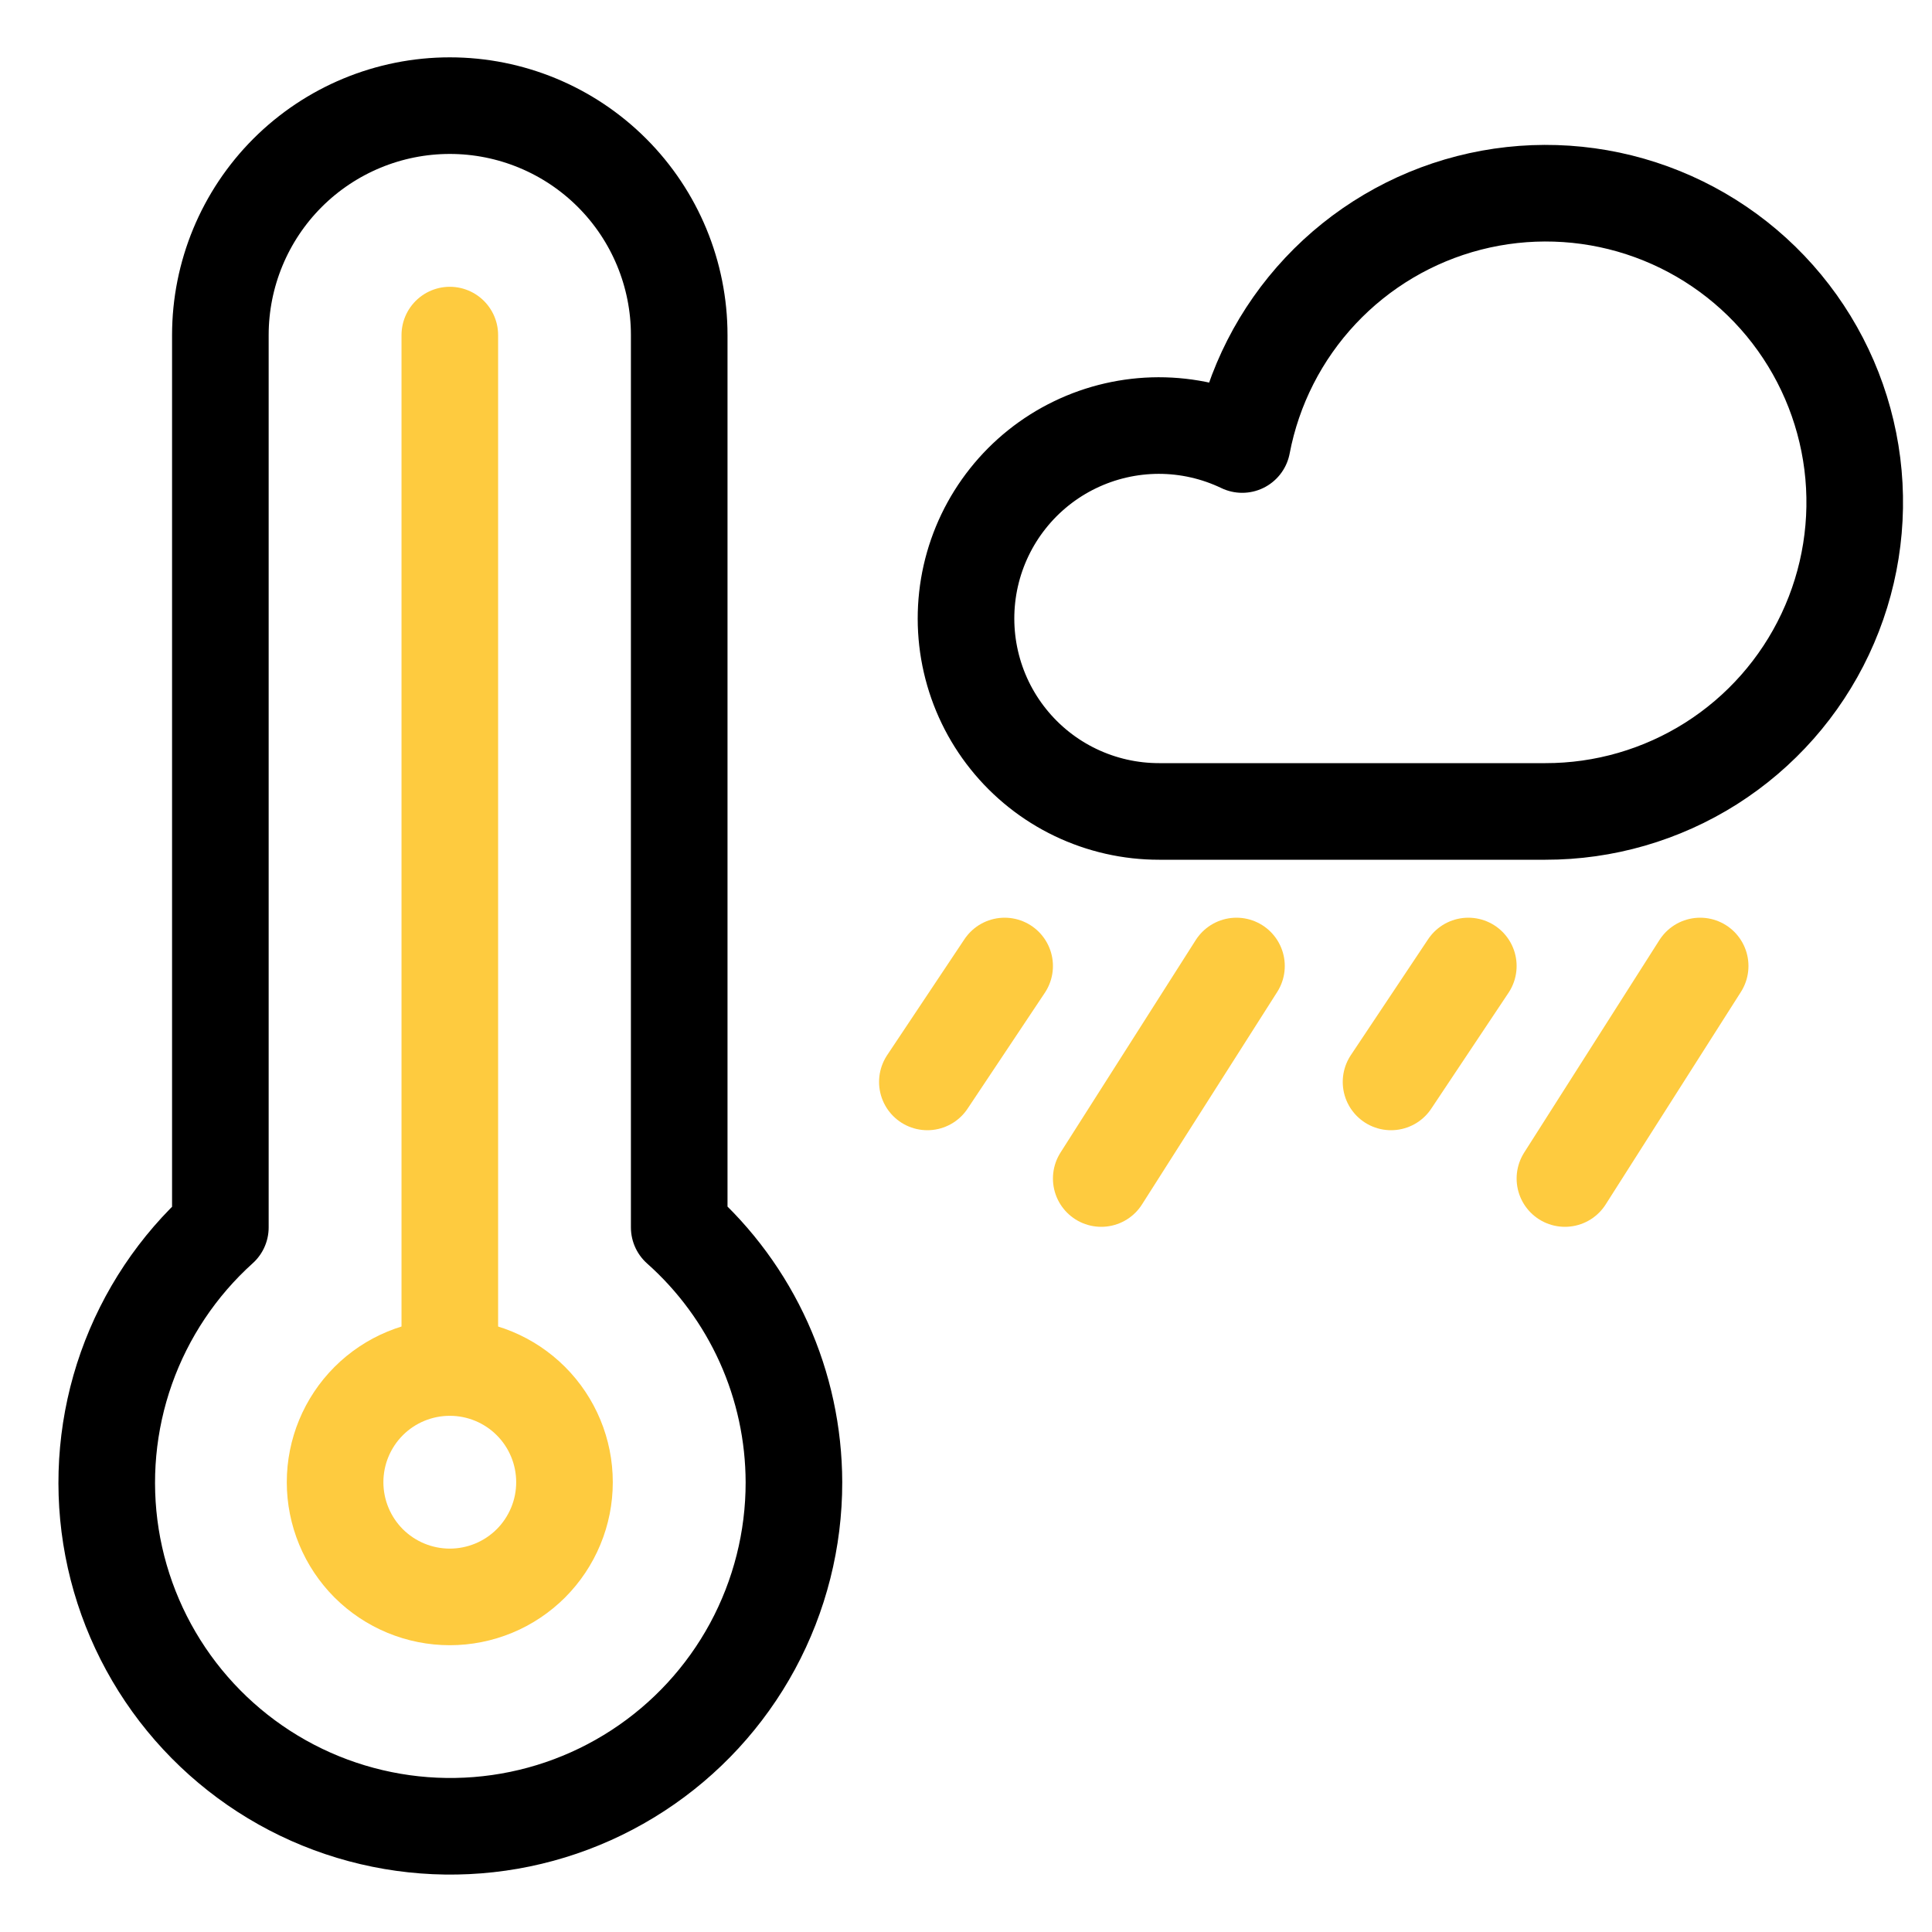 <svg width="50" height="50" viewBox="0 0 50 50" fill="none" xmlns="http://www.w3.org/2000/svg">
<path d="M17.578 31.765V8.672C17.578 7.097 16.953 5.587 15.839 4.473C14.726 3.36 13.216 2.734 11.641 2.734C10.066 2.734 8.556 3.36 7.442 4.473C6.329 5.587 5.703 7.097 5.703 8.672V31.765C4.602 32.757 3.766 34.009 3.271 35.407C2.777 36.804 2.64 38.303 2.872 39.767C3.105 41.232 3.7 42.614 4.603 43.79C5.507 44.966 6.689 45.897 8.044 46.499C9.399 47.1 10.883 47.354 12.361 47.236C13.839 47.119 15.264 46.633 16.506 45.824C17.748 45.016 18.769 43.909 19.475 42.605C20.18 41.301 20.549 39.842 20.547 38.359C20.544 37.113 20.279 35.882 19.767 34.745C19.255 33.609 18.509 32.593 17.578 31.765Z" stroke="black" stroke-width="2.5" stroke-linecap="round" stroke-linejoin="round"/>
<path d="M11.641 8.672V35.391" stroke="#FECB3F" stroke-width="2.5" stroke-linecap="round" stroke-linejoin="round"/>
<path d="M8.672 38.359C8.672 38.749 8.749 39.135 8.898 39.495C9.047 39.856 9.266 40.183 9.541 40.459C9.817 40.734 10.144 40.953 10.505 41.102C10.865 41.251 11.251 41.328 11.641 41.328C12.03 41.328 12.416 41.251 12.777 41.102C13.137 40.953 13.464 40.734 13.74 40.459C14.015 40.183 14.234 39.856 14.383 39.495C14.533 39.135 14.609 38.749 14.609 38.359C14.609 37.572 14.297 36.817 13.74 36.26C13.183 35.703 12.428 35.391 11.641 35.391C10.853 35.391 10.098 35.703 9.541 36.26C8.985 36.817 8.672 37.572 8.672 38.359Z" stroke="#FECB3F" stroke-width="2.5" stroke-linecap="round" stroke-linejoin="round"/>
<path d="M32 25L28.5 30.5" stroke="#FECB3F" stroke-width="2.5" stroke-linecap="round" stroke-linejoin="round"/>
<path d="M44 25L40.5 30.5" stroke="#FECB3F" stroke-width="2.5" stroke-linecap="round" stroke-linejoin="round"/>
<path d="M26 25L24 28" stroke="#FECB3F" stroke-width="2.5" stroke-linecap="round" stroke-linejoin="round"/>
<path d="M38 25L36 28" stroke="#FECB3F" stroke-width="2.5" stroke-linecap="round" stroke-linejoin="round"/>
<path d="M39.994 21C41.512 21.002 42.999 20.571 44.282 19.759C45.564 18.946 46.589 17.786 47.236 16.412C47.884 15.038 48.127 13.509 47.938 12.002C47.748 10.495 47.134 9.074 46.167 7.903C45.2 6.733 43.92 5.862 42.476 5.392C41.033 4.922 39.485 4.874 38.015 5.251C36.545 5.629 35.213 6.418 34.174 7.525C33.135 8.632 32.432 10.012 32.148 11.504C31.472 11.18 30.732 11.012 29.982 11.013C29.233 11.015 28.493 11.185 27.818 11.512C27.143 11.838 26.55 12.313 26.084 12.9C25.617 13.487 25.289 14.172 25.123 14.904C24.958 15.635 24.959 16.395 25.127 17.126C25.295 17.857 25.625 18.541 26.094 19.126C26.562 19.712 27.157 20.185 27.833 20.509C28.509 20.833 29.249 21.001 29.999 21H39.994Z" stroke="black" stroke-width="2.5" stroke-linecap="round" stroke-linejoin="round"/>
</svg>